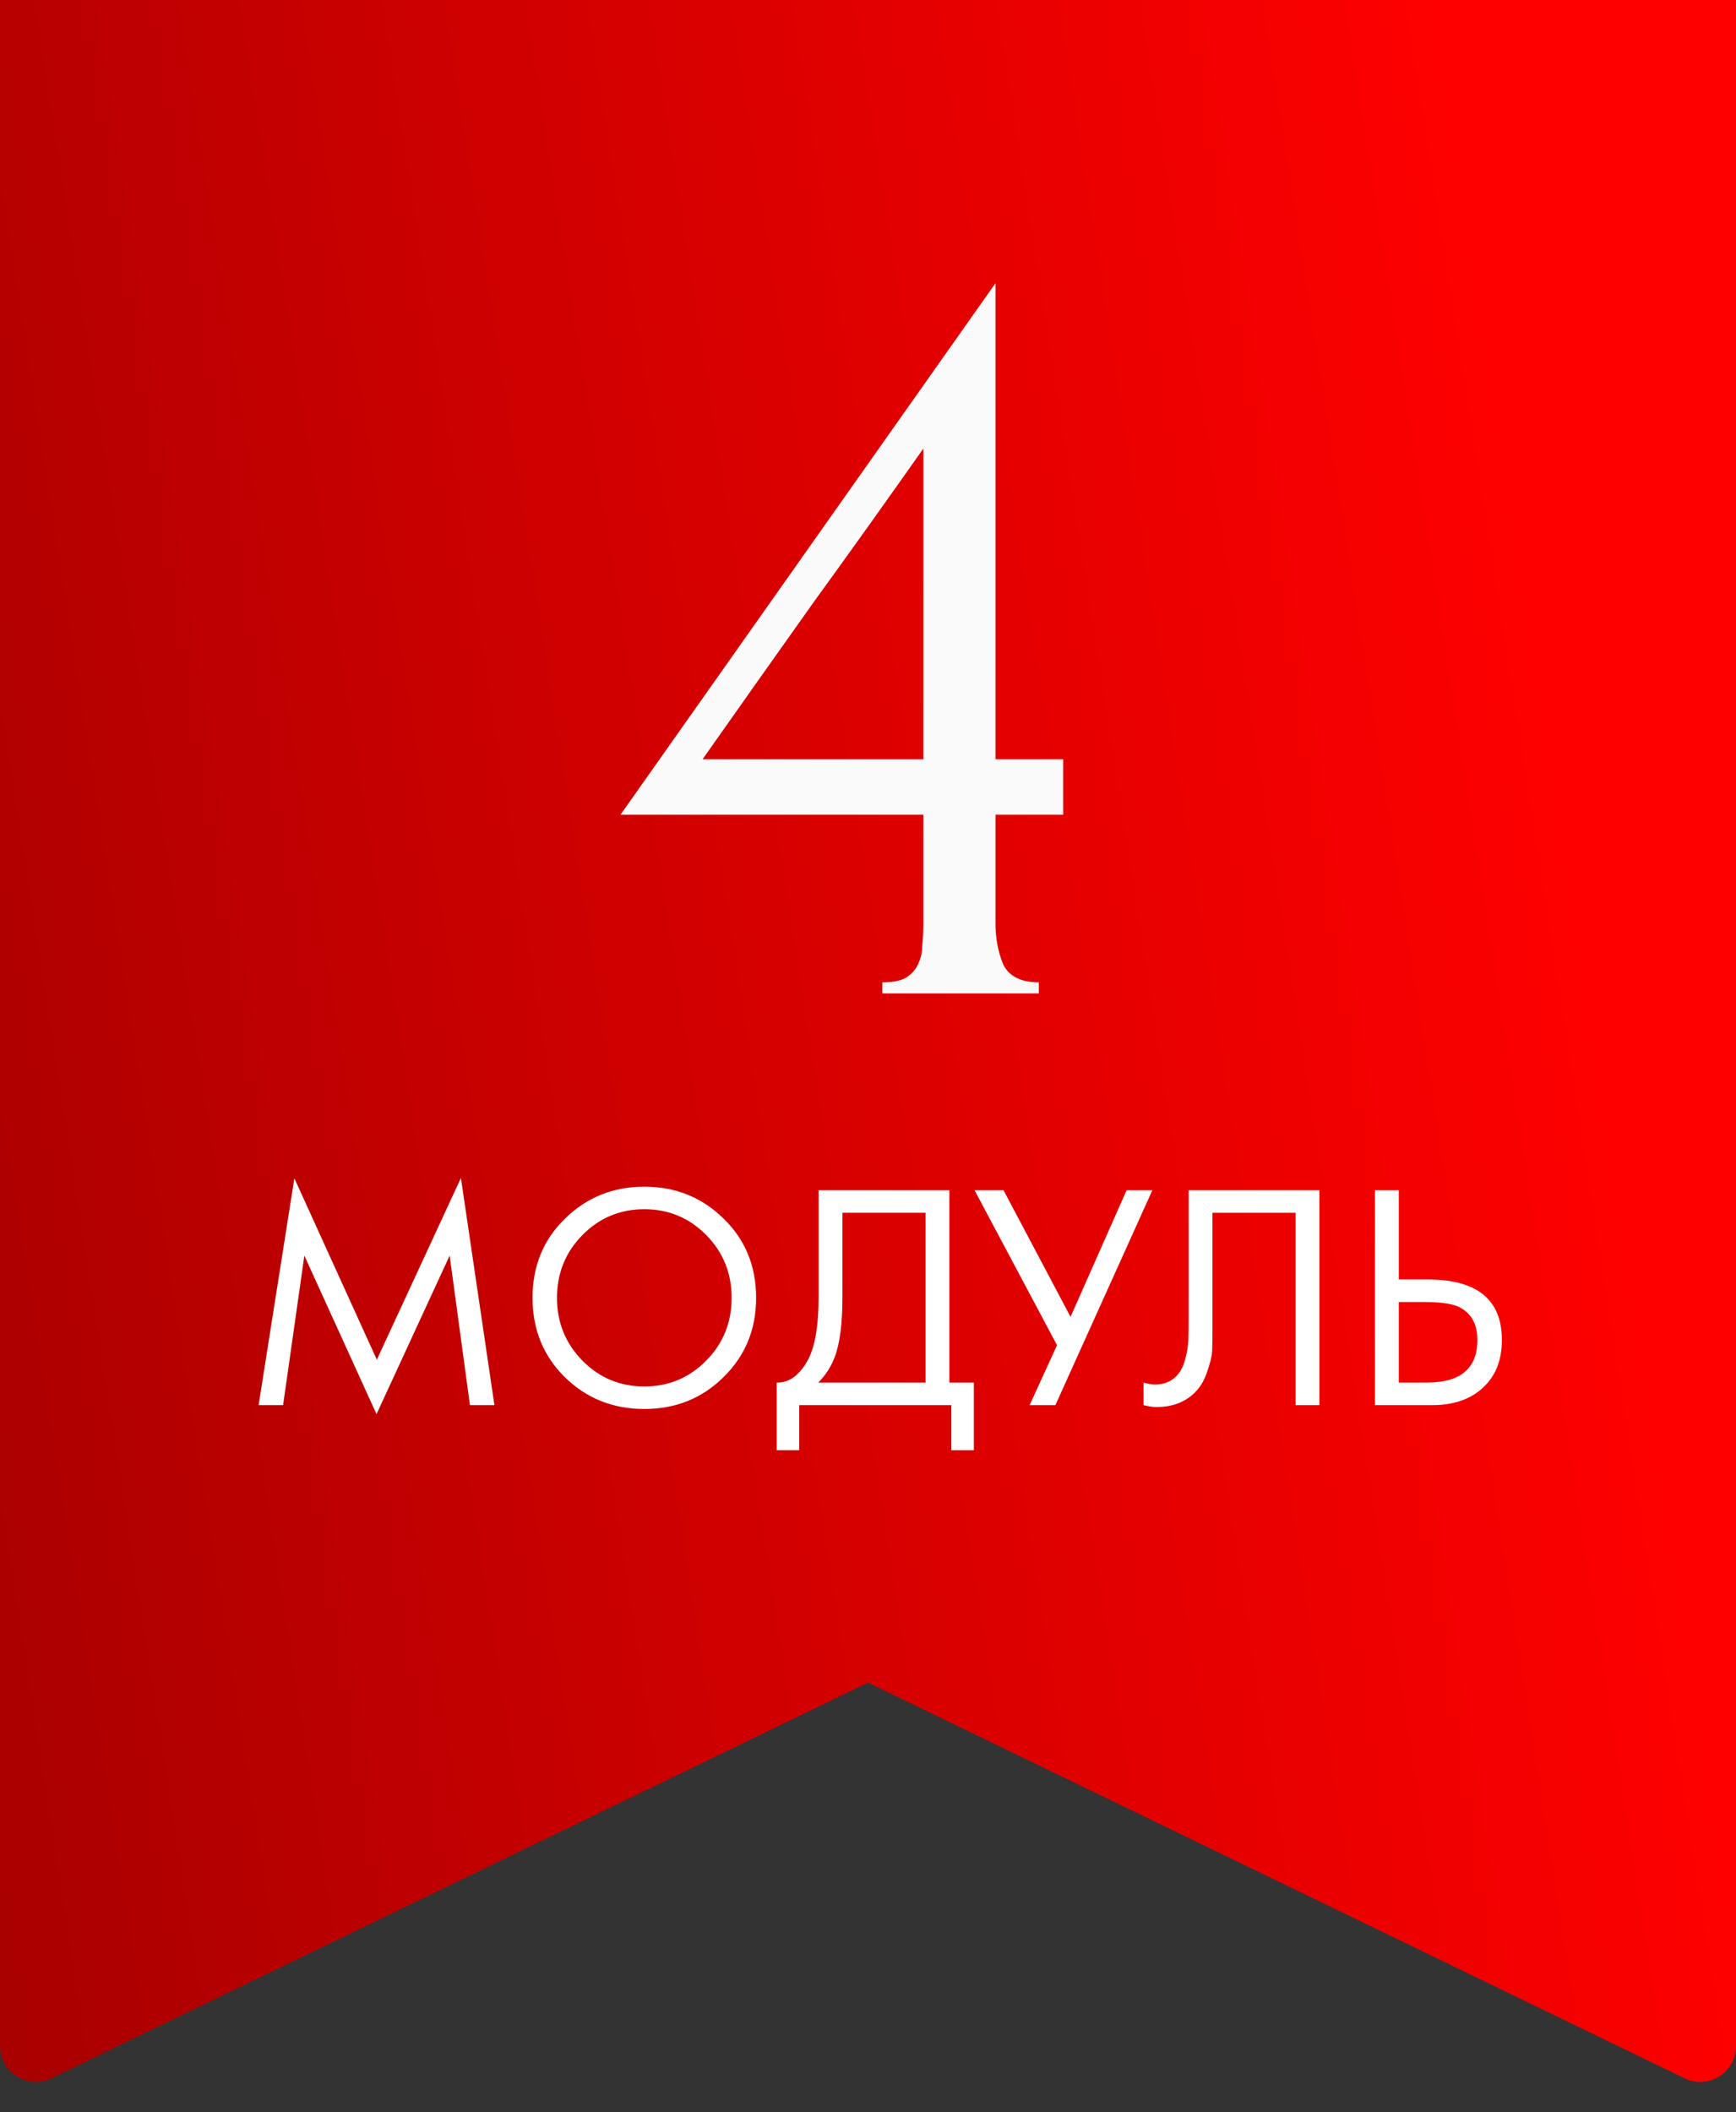 <?xml version="1.0" encoding="UTF-8"?> <svg xmlns="http://www.w3.org/2000/svg" width="97" height="118" viewBox="0 0 97 118" fill="none"><rect x="0" y="0" width="97" height="118" fill="#333333" stroke="none"/> <path d="M0 0H97V114.309C97 115.784 95.456 116.752 94.128 116.108L48.5 94L2.872 116.108C1.544 116.752 0 115.784 0 114.309V0Z" fill="url(#paint0_linear)"></path> <path d="M49.3 55.5V54.88C49.879 54.88 50.313 54.797 50.602 54.632C50.933 54.425 51.16 54.177 51.284 53.888C51.45 53.557 51.532 53.206 51.532 52.834C51.574 52.421 51.594 52.007 51.594 51.594V45.518H34.668L55.624 15.82V42.418H59.406V45.518H55.624V51.594C55.624 52.421 55.769 53.185 56.058 53.888C56.389 54.549 57.05 54.88 58.042 54.88V55.5H49.3ZM51.594 25.058C49.528 27.993 47.461 30.886 45.394 33.738C43.369 36.59 41.323 39.483 39.256 42.418H51.594V25.058Z" fill="#FAFAFA"></path> <path d="M15.818 78.5H14.45L16.448 65.828L21.056 75.962L25.754 65.81L27.626 78.5H26.258L25.124 70.148L21.038 79.004L17.006 70.148L15.818 78.5ZM40.429 76.934C39.23 78.122 37.754 78.716 36.002 78.716C34.249 78.716 32.767 78.122 31.555 76.934C30.355 75.746 29.756 74.27 29.756 72.506C29.756 70.73 30.361 69.254 31.573 68.078C32.785 66.89 34.261 66.296 36.002 66.296C37.742 66.296 39.218 66.89 40.429 68.078C41.642 69.254 42.248 70.73 42.248 72.506C42.248 74.27 41.642 75.746 40.429 76.934ZM39.458 68.996C38.51 68.036 37.358 67.556 36.002 67.556C34.645 67.556 33.493 68.036 32.545 68.996C31.598 69.956 31.123 71.126 31.123 72.506C31.123 73.886 31.598 75.056 32.545 76.016C33.493 76.976 34.645 77.456 36.002 77.456C37.358 77.456 38.51 76.976 39.458 76.016C40.406 75.056 40.88 73.886 40.88 72.506C40.88 71.126 40.406 69.956 39.458 68.996ZM45.739 66.494H53.047V77.24H54.414V81.02H53.154V78.5H44.658V81.02H43.398V77.24C43.806 77.252 44.178 77.108 44.514 76.808C44.85 76.496 45.114 76.1 45.306 75.62C45.594 74.888 45.739 73.838 45.739 72.47V66.494ZM47.071 67.754V72.47C47.071 73.946 46.926 75.062 46.639 75.818C46.434 76.358 46.129 76.832 45.721 77.24H51.715V67.754H47.071ZM54.453 66.494H56.073L59.817 73.568L62.949 66.494H64.389L58.971 78.5H57.531L59.061 75.152L54.453 66.494ZM66.415 66.494H73.723V78.5H72.391V67.754H67.747V74.198C67.747 74.762 67.741 75.188 67.729 75.476C67.717 75.752 67.621 76.148 67.441 76.664C67.273 77.168 67.015 77.576 66.667 77.888C66.127 78.368 65.443 78.608 64.615 78.608C64.423 78.608 64.183 78.572 63.895 78.5V77.24C64.135 77.312 64.357 77.348 64.561 77.348C65.029 77.348 65.419 77.192 65.731 76.88C65.947 76.664 66.109 76.358 66.217 75.962C66.325 75.554 66.385 75.212 66.397 74.936C66.409 74.66 66.415 74.234 66.415 73.658V66.494ZM76.827 78.5V66.494H78.159V71.48H79.779C82.539 71.48 83.919 72.608 83.919 74.864C83.919 75.992 83.565 76.88 82.857 77.528C82.161 78.176 81.219 78.5 80.031 78.5H76.827ZM78.159 72.74V77.24H79.707C80.727 77.24 81.465 77.018 81.921 76.574C82.341 76.178 82.551 75.608 82.551 74.864C82.551 74 82.227 73.394 81.579 73.046C81.207 72.842 80.535 72.74 79.563 72.74H78.159Z" fill="white"></path> <defs> <linearGradient id="paint0_linear" x1="7.797" y1="159.406" x2="103.847" y2="144.487" gradientUnits="userSpaceOnUse"> <stop stop-color="#A90000"></stop> <stop offset="1" stop-color="#FF0000"></stop> </linearGradient> </defs> </svg> 